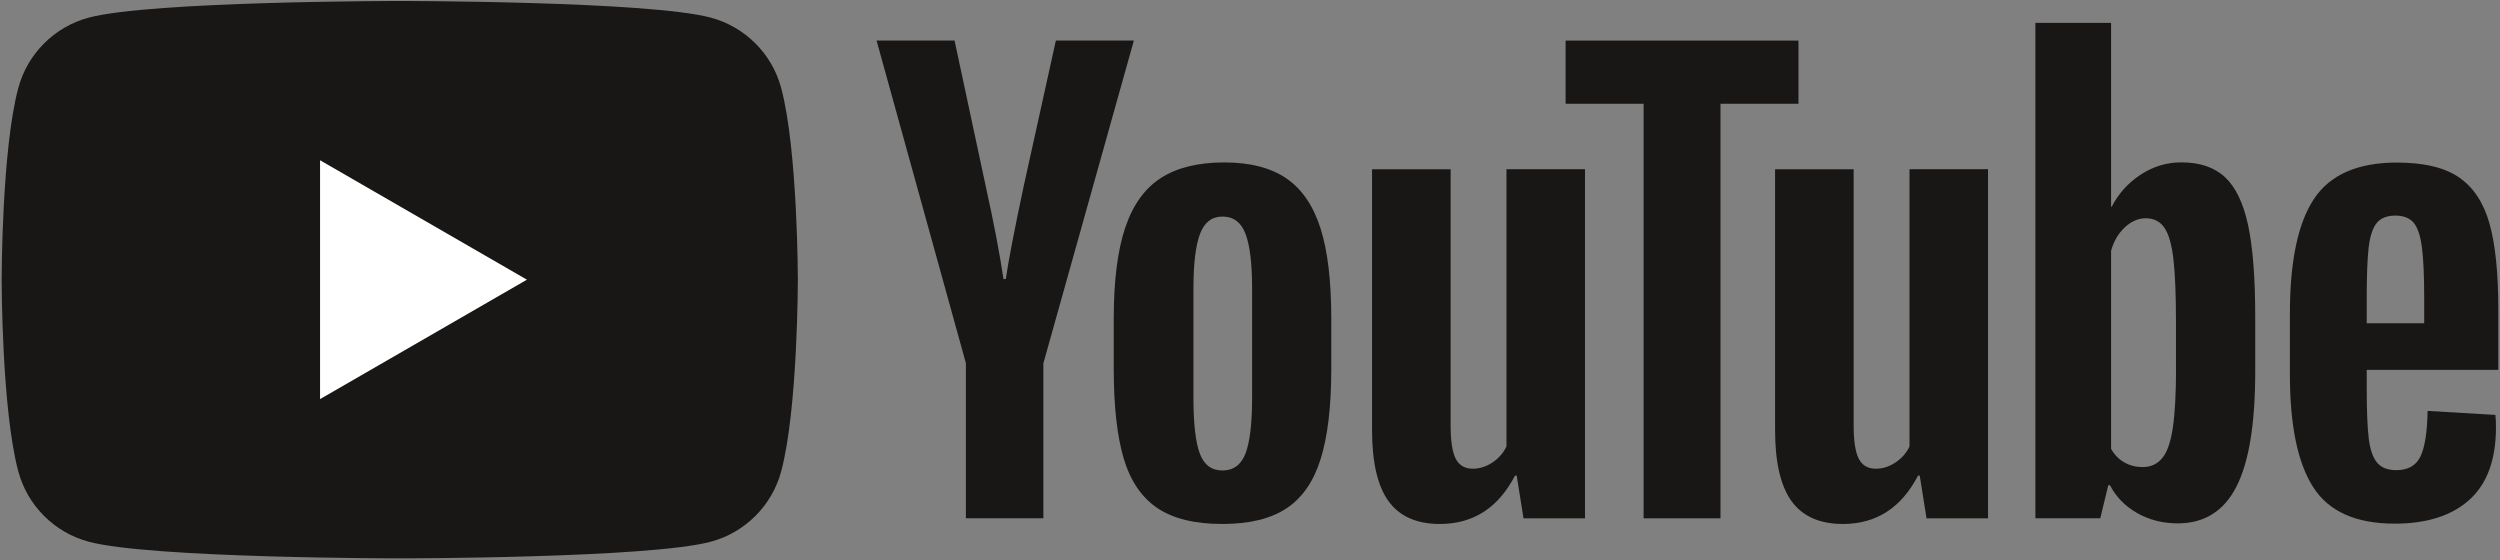 <?xml version="1.0" encoding="UTF-8"?> <svg xmlns="http://www.w3.org/2000/svg" width="968" height="217" viewBox="0 0 968 217" fill="none"><rect x="0" y="0" width="968" height="217" fill="#808080" stroke="none"/><g clip-path="url(#clip0_6408_1575)"><path d="M302.481 34.086C298.929 20.813 288.497 10.383 275.225 6.83C251.193 0.384 154.781 0.384 154.781 0.384C154.781 0.384 58.37 0.384 34.338 6.83C21.065 10.383 10.635 20.813 7.082 34.086C0.636 58.118 0.636 108.291 0.636 108.291C0.636 108.291 0.636 158.463 7.082 182.496C10.635 195.769 21.065 206.199 34.338 209.751C58.37 216.198 154.781 216.198 154.781 216.198C154.781 216.198 251.193 216.198 275.225 209.751C288.497 206.199 298.929 195.769 302.481 182.496C308.927 158.463 308.927 108.291 308.927 108.291C308.927 108.291 308.901 58.118 302.481 34.086Z" fill="#181715"></path><path d="M123.927 154.531L204.02 108.293L123.927 62.054V154.531Z" fill="white"></path><path d="M374.016 140.7L339.4 15.688H369.6L381.731 72.357C384.827 86.315 387.086 98.217 388.557 108.064H389.446C390.461 101.009 392.745 89.183 396.273 72.56L408.834 15.688H439.034L403.987 140.7V200.668H373.991V140.7H374.016Z" fill="#181715"></path><path d="M448.118 196.709C442.027 192.598 437.687 186.202 435.099 177.523C432.536 168.844 431.242 157.323 431.242 142.908V123.29C431.242 108.749 432.714 97.05 435.658 88.244C438.601 79.438 443.195 72.992 449.437 68.957C455.681 64.921 463.878 62.891 474.029 62.891C484.028 62.891 492.022 64.947 498.061 69.058C504.076 73.169 508.492 79.615 511.283 88.345C514.075 97.101 515.471 108.749 515.471 123.29V142.908C515.471 157.323 514.101 168.895 511.386 177.625C508.67 186.38 504.254 192.776 498.163 196.811C492.073 200.846 483.799 202.876 473.369 202.876C462.609 202.901 454.209 200.82 448.118 196.709ZM482.277 175.544C483.952 171.129 484.815 163.946 484.815 153.948V111.846C484.815 102.151 483.977 95.045 482.277 90.579C480.576 86.087 477.608 83.853 473.343 83.853C469.233 83.853 466.314 86.087 464.639 90.579C462.939 95.07 462.101 102.151 462.101 111.846V153.948C462.101 163.946 462.913 171.154 464.538 175.544C466.162 179.96 469.08 182.168 473.343 182.168C477.608 182.168 480.576 179.96 482.277 175.544Z" fill="#181715"></path><path d="M613.709 200.698H589.904L587.265 184.152H586.606C580.133 196.638 570.439 202.88 557.497 202.88C548.538 202.88 541.915 199.936 537.651 194.075C533.388 188.186 531.256 179 531.256 166.514V65.535H561.685V164.737C561.685 170.778 562.344 175.066 563.664 177.63C564.983 180.193 567.191 181.486 570.287 181.486C572.926 181.486 575.464 180.675 577.901 179.051C580.337 177.426 582.114 175.37 583.306 172.884V65.51H613.709V200.698Z" fill="#181715"></path><path d="M696.371 40.177H666.171V200.693H636.403V40.177H606.203V15.713H696.371V40.177Z" fill="#181715"></path><path d="M769.76 200.698H745.956L743.317 184.152H742.657C736.186 196.638 726.492 202.88 713.548 202.88C704.59 202.88 697.967 199.936 693.703 194.075C689.44 188.186 687.308 179 687.308 166.514V65.535H717.736V164.737C717.736 170.778 718.396 175.066 719.715 177.63C721.035 180.193 723.243 181.486 726.34 181.486C728.978 181.486 731.516 180.675 733.953 179.051C736.389 177.426 738.165 175.37 739.358 172.884V65.51H769.76V200.698Z" fill="#181715"></path><path d="M870.456 87.128C868.603 78.601 865.634 72.434 861.523 68.602C857.412 64.77 851.752 62.867 844.545 62.867C838.962 62.867 833.734 64.44 828.887 67.612C824.04 70.784 820.283 74.921 817.644 80.073H817.416V8.862H788.104V200.669H813.229L816.324 187.879H816.985C819.345 192.446 822.872 196.024 827.567 198.69C832.262 201.329 837.49 202.649 843.226 202.649C853.504 202.649 861.092 197.903 865.939 188.436C870.786 178.945 873.222 164.15 873.222 144V122.607C873.222 107.506 872.283 95.655 870.456 87.128ZM842.565 142.274C842.565 152.12 842.159 159.836 841.347 165.419C840.535 171.002 839.19 174.987 837.262 177.321C835.358 179.681 832.769 180.848 829.546 180.848C827.034 180.848 824.725 180.265 822.593 179.072C820.461 177.905 818.736 176.129 817.416 173.793V97.076C818.431 93.396 820.208 90.402 822.72 88.041C825.207 85.681 827.948 84.514 830.866 84.514C833.963 84.514 836.348 85.732 838.023 88.143C839.723 90.579 840.89 94.64 841.551 100.375C842.21 106.111 842.54 114.257 842.54 124.839V142.274H842.565Z" fill="#181715"></path><path d="M916.393 150.067C916.393 158.746 916.646 165.243 917.155 169.583C917.662 173.922 918.728 177.07 920.352 179.075C921.976 181.054 924.463 182.043 927.839 182.043C932.381 182.043 935.528 180.267 937.203 176.739C938.903 173.212 939.817 167.325 939.969 159.102L966.21 160.649C966.362 161.817 966.438 163.441 966.438 165.497C966.438 177.983 963.012 187.322 956.186 193.489C949.36 199.656 939.69 202.752 927.204 202.752C912.206 202.752 901.699 198.057 895.684 188.642C889.645 179.227 886.65 164.685 886.65 144.991V121.39C886.65 101.113 889.772 86.292 896.015 76.953C902.258 67.614 912.942 62.945 928.092 62.945C938.522 62.945 946.542 64.848 952.125 68.68C957.708 72.512 961.641 78.451 963.926 86.546C966.21 94.642 967.352 105.808 967.352 120.07V143.215H916.393V150.067ZM920.25 86.368C918.702 88.272 917.688 91.393 917.155 95.733C916.646 100.073 916.393 106.645 916.393 115.477V125.172H938.65V115.477C938.65 106.798 938.345 100.225 937.762 95.733C937.178 91.241 936.112 88.094 934.563 86.242C933.016 84.414 930.63 83.475 927.407 83.475C924.159 83.501 921.773 84.465 920.25 86.368Z" fill="#181715"></path></g><defs><clipPath id="clip0_6408_1575"><rect width="966.72" height="215.815" fill="white" transform="translate(0.636 0.384)"></rect></clipPath></defs></svg> 